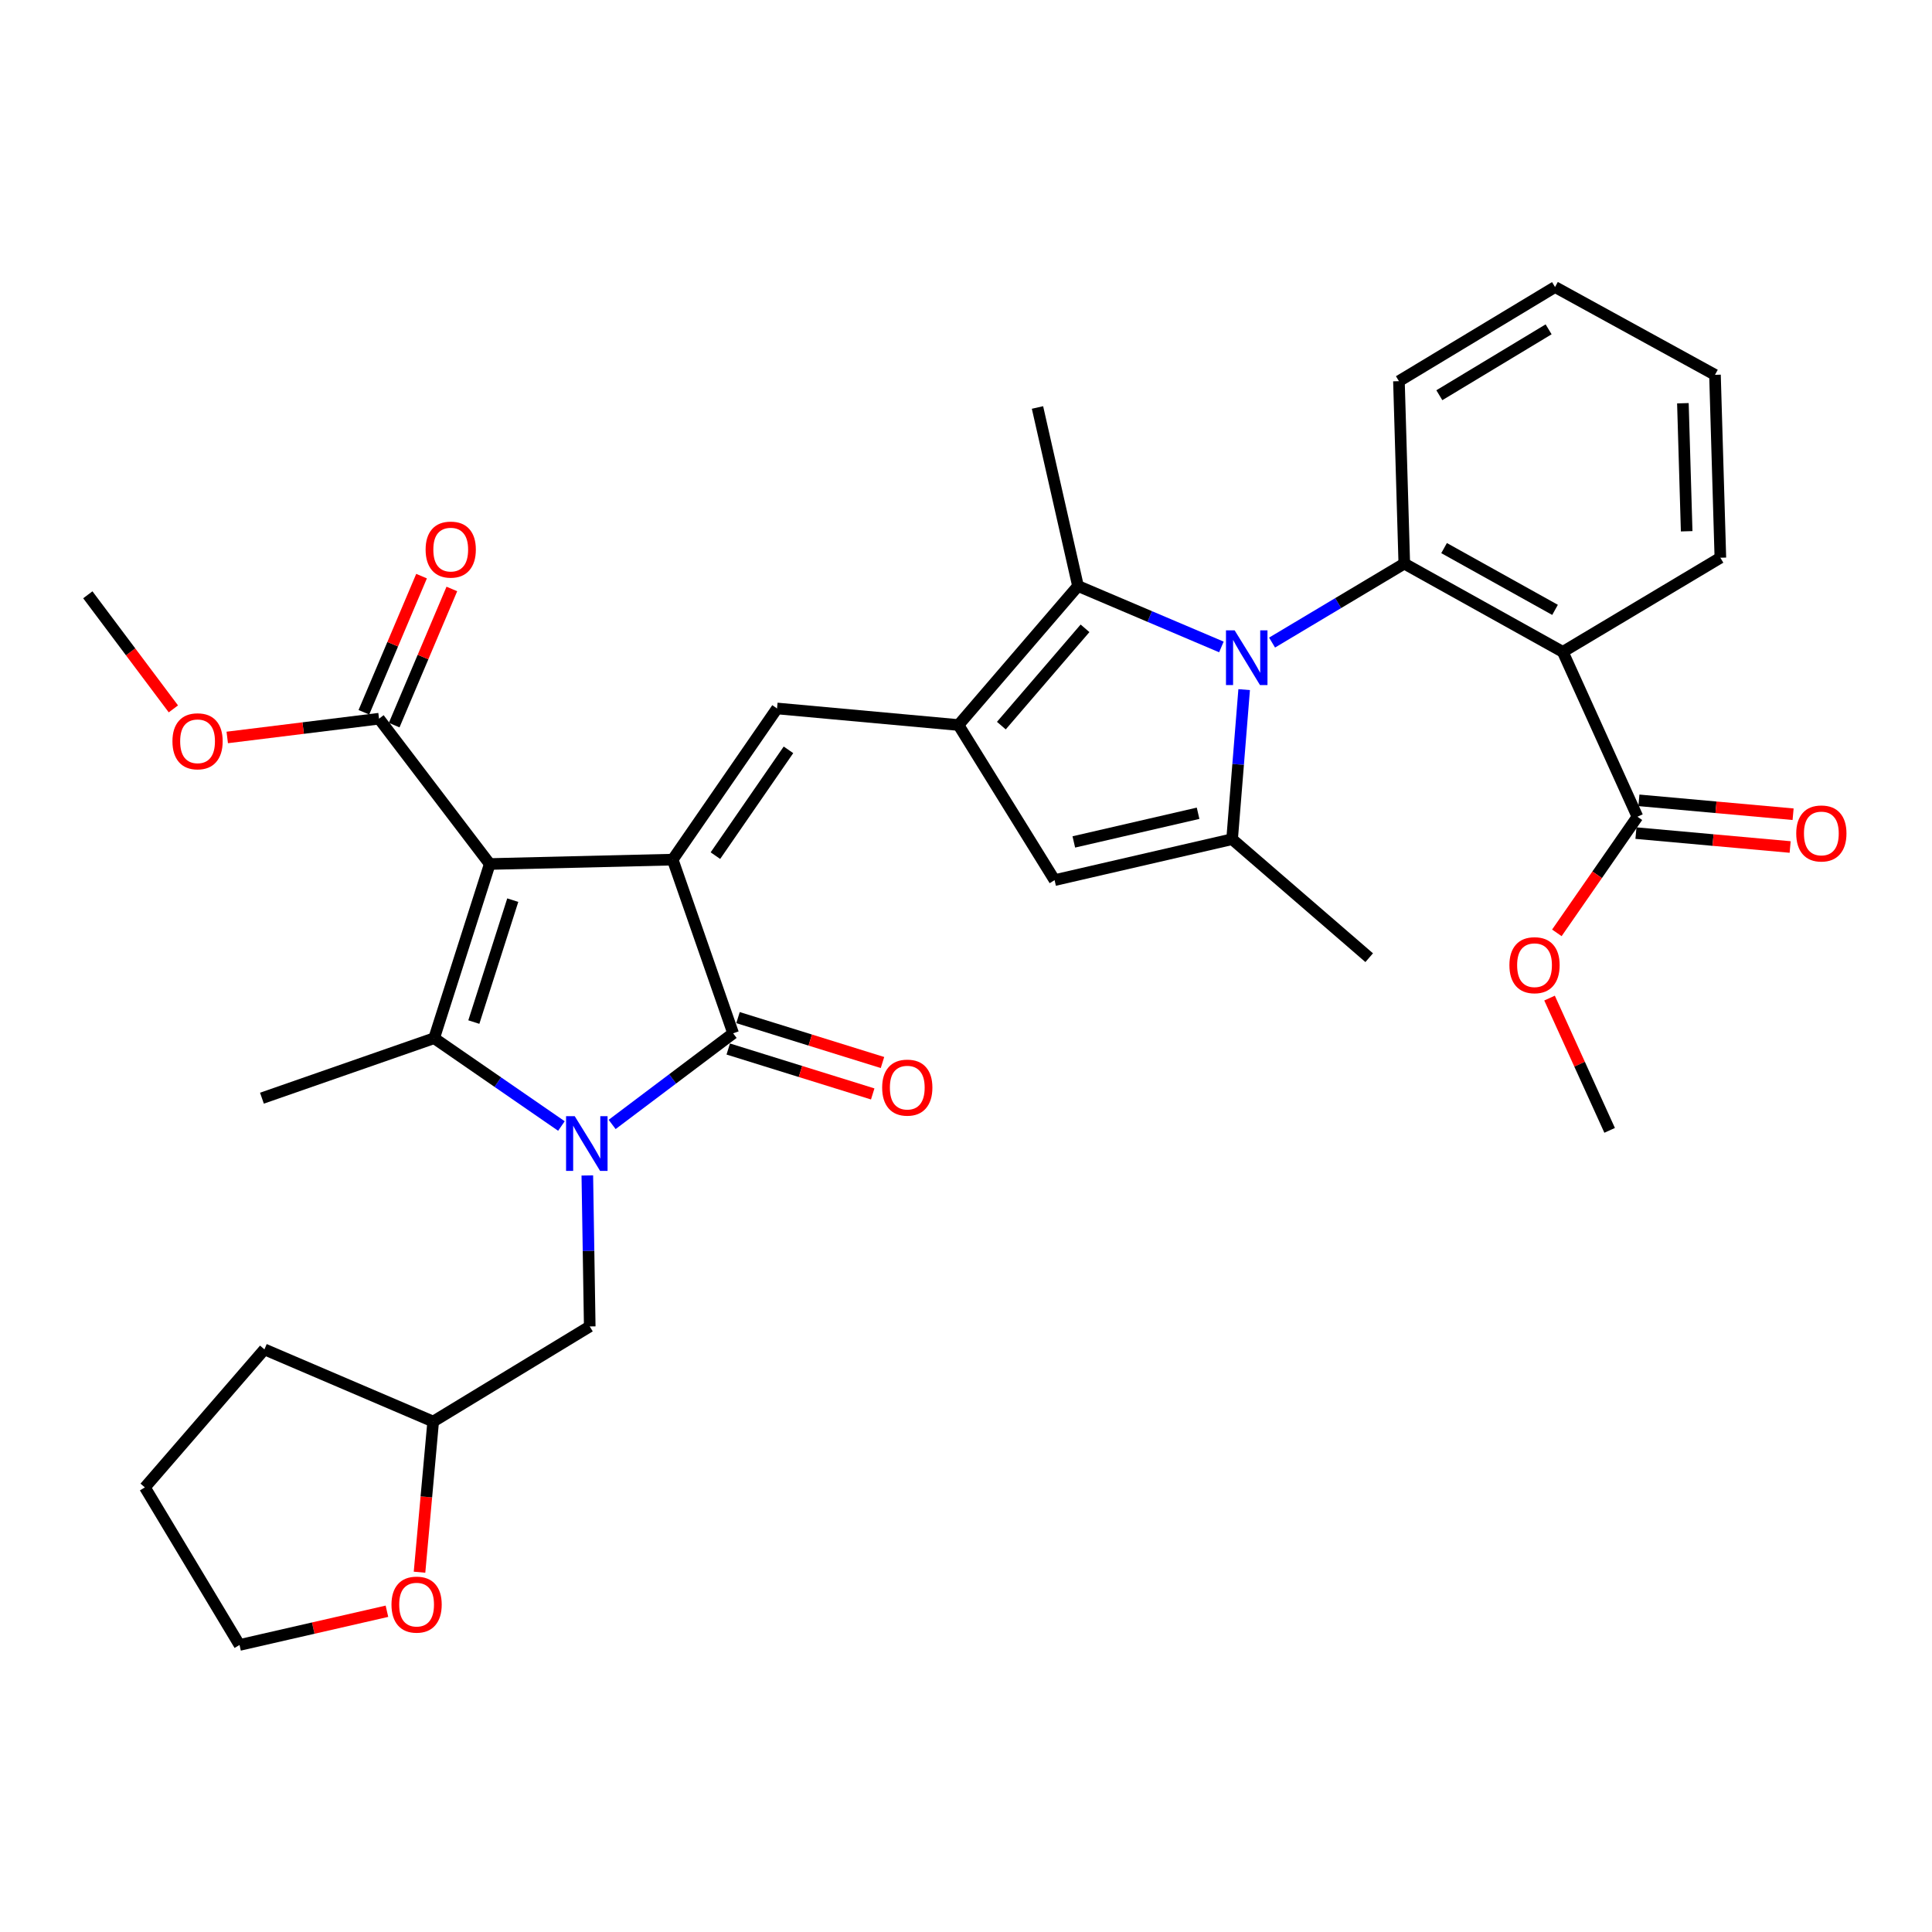 <?xml version='1.0' encoding='iso-8859-1'?>
<svg version='1.1' baseProfile='full'
              xmlns='http://www.w3.org/2000/svg'
                      xmlns:rdkit='http://www.rdkit.org/xml'
                      xmlns:xlink='http://www.w3.org/1999/xlink'
                  xml:space='preserve'
width='1000px' height='1000px' viewBox='0 0 1000 1000'>
<!-- END OF HEADER -->
<rect style='opacity:1.0;fill:#FFFFFF;stroke:none' width='1000' height='1000' x='0' y='0'> </rect>
<path class='bond-0' d='M 253.498,447.211 L 348.176,444.94' style='fill:none;fill-rule:evenodd;stroke:#000000;stroke-width:6px;stroke-linecap:butt;stroke-linejoin:miter;stroke-opacity:1' />
<path class='bond-3' d='M 253.498,447.211 L 224.715,537.366' style='fill:none;fill-rule:evenodd;stroke:#000000;stroke-width:6px;stroke-linecap:butt;stroke-linejoin:miter;stroke-opacity:1' />
<path class='bond-3' d='M 265.406,465.914 L 245.257,529.023' style='fill:none;fill-rule:evenodd;stroke:#000000;stroke-width:6px;stroke-linecap:butt;stroke-linejoin:miter;stroke-opacity:1' />
<path class='bond-12' d='M 253.498,447.211 L 196.186,371.996' style='fill:none;fill-rule:evenodd;stroke:#000000;stroke-width:6px;stroke-linecap:butt;stroke-linejoin:miter;stroke-opacity:1' />
<path class='bond-4' d='M 348.176,444.94 L 379.468,534.84' style='fill:none;fill-rule:evenodd;stroke:#000000;stroke-width:6px;stroke-linecap:butt;stroke-linejoin:miter;stroke-opacity:1' />
<path class='bond-6' d='M 348.176,444.94 L 402.196,366.698' style='fill:none;fill-rule:evenodd;stroke:#000000;stroke-width:6px;stroke-linecap:butt;stroke-linejoin:miter;stroke-opacity:1' />
<path class='bond-6' d='M 370.295,442.88 L 408.109,388.111' style='fill:none;fill-rule:evenodd;stroke:#000000;stroke-width:6px;stroke-linecap:butt;stroke-linejoin:miter;stroke-opacity:1' />
<path class='bond-1' d='M 290.593,582.82 L 257.654,560.093' style='fill:none;fill-rule:evenodd;stroke:#0000FF;stroke-width:6px;stroke-linecap:butt;stroke-linejoin:miter;stroke-opacity:1' />
<path class='bond-1' d='M 257.654,560.093 L 224.715,537.366' style='fill:none;fill-rule:evenodd;stroke:#000000;stroke-width:6px;stroke-linecap:butt;stroke-linejoin:miter;stroke-opacity:1' />
<path class='bond-14' d='M 303.997,608.414 L 304.622,647.489' style='fill:none;fill-rule:evenodd;stroke:#0000FF;stroke-width:6px;stroke-linecap:butt;stroke-linejoin:miter;stroke-opacity:1' />
<path class='bond-14' d='M 304.622,647.489 L 305.247,686.565' style='fill:none;fill-rule:evenodd;stroke:#000000;stroke-width:6px;stroke-linecap:butt;stroke-linejoin:miter;stroke-opacity:1' />
<path class='bond-34' d='M 316.843,582.011 L 348.155,558.425' style='fill:none;fill-rule:evenodd;stroke:#0000FF;stroke-width:6px;stroke-linecap:butt;stroke-linejoin:miter;stroke-opacity:1' />
<path class='bond-34' d='M 348.155,558.425 L 379.468,534.84' style='fill:none;fill-rule:evenodd;stroke:#000000;stroke-width:6px;stroke-linecap:butt;stroke-linejoin:miter;stroke-opacity:1' />
<path class='bond-2' d='M 632.194,334.859 L 595.082,319.09' style='fill:none;fill-rule:evenodd;stroke:#0000FF;stroke-width:6px;stroke-linecap:butt;stroke-linejoin:miter;stroke-opacity:1' />
<path class='bond-2' d='M 595.082,319.09 L 557.971,303.32' style='fill:none;fill-rule:evenodd;stroke:#000000;stroke-width:6px;stroke-linecap:butt;stroke-linejoin:miter;stroke-opacity:1' />
<path class='bond-8' d='M 658.421,332.597 L 692.641,312.158' style='fill:none;fill-rule:evenodd;stroke:#0000FF;stroke-width:6px;stroke-linecap:butt;stroke-linejoin:miter;stroke-opacity:1' />
<path class='bond-8' d='M 692.641,312.158 L 726.86,291.72' style='fill:none;fill-rule:evenodd;stroke:#000000;stroke-width:6px;stroke-linecap:butt;stroke-linejoin:miter;stroke-opacity:1' />
<path class='bond-35' d='M 643.975,356.947 L 640.856,395.654' style='fill:none;fill-rule:evenodd;stroke:#0000FF;stroke-width:6px;stroke-linecap:butt;stroke-linejoin:miter;stroke-opacity:1' />
<path class='bond-35' d='M 640.856,395.654 L 637.736,434.361' style='fill:none;fill-rule:evenodd;stroke:#000000;stroke-width:6px;stroke-linecap:butt;stroke-linejoin:miter;stroke-opacity:1' />
<path class='bond-19' d='M 224.715,537.366 L 135.581,568.421' style='fill:none;fill-rule:evenodd;stroke:#000000;stroke-width:6px;stroke-linecap:butt;stroke-linejoin:miter;stroke-opacity:1' />
<path class='bond-15' d='M 376.939,542.971 L 414.327,554.597' style='fill:none;fill-rule:evenodd;stroke:#000000;stroke-width:6px;stroke-linecap:butt;stroke-linejoin:miter;stroke-opacity:1' />
<path class='bond-15' d='M 414.327,554.597 L 451.716,566.222' style='fill:none;fill-rule:evenodd;stroke:#FF0000;stroke-width:6px;stroke-linecap:butt;stroke-linejoin:miter;stroke-opacity:1' />
<path class='bond-15' d='M 381.996,526.708 L 419.384,538.333' style='fill:none;fill-rule:evenodd;stroke:#000000;stroke-width:6px;stroke-linecap:butt;stroke-linejoin:miter;stroke-opacity:1' />
<path class='bond-15' d='M 419.384,538.333 L 456.773,549.959' style='fill:none;fill-rule:evenodd;stroke:#FF0000;stroke-width:6px;stroke-linecap:butt;stroke-linejoin:miter;stroke-opacity:1' />
<path class='bond-5' d='M 496.107,375.27 L 402.196,366.698' style='fill:none;fill-rule:evenodd;stroke:#000000;stroke-width:6px;stroke-linecap:butt;stroke-linejoin:miter;stroke-opacity:1' />
<path class='bond-9' d='M 496.107,375.27 L 557.971,303.32' style='fill:none;fill-rule:evenodd;stroke:#000000;stroke-width:6px;stroke-linecap:butt;stroke-linejoin:miter;stroke-opacity:1' />
<path class='bond-9' d='M 518.301,375.582 L 561.606,325.217' style='fill:none;fill-rule:evenodd;stroke:#000000;stroke-width:6px;stroke-linecap:butt;stroke-linejoin:miter;stroke-opacity:1' />
<path class='bond-11' d='M 496.107,375.27 L 545.85,455.556' style='fill:none;fill-rule:evenodd;stroke:#000000;stroke-width:6px;stroke-linecap:butt;stroke-linejoin:miter;stroke-opacity:1' />
<path class='bond-7' d='M 637.736,434.361 L 545.85,455.556' style='fill:none;fill-rule:evenodd;stroke:#000000;stroke-width:6px;stroke-linecap:butt;stroke-linejoin:miter;stroke-opacity:1' />
<path class='bond-7' d='M 620.125,420.944 L 555.805,435.781' style='fill:none;fill-rule:evenodd;stroke:#000000;stroke-width:6px;stroke-linecap:butt;stroke-linejoin:miter;stroke-opacity:1' />
<path class='bond-23' d='M 637.736,434.361 L 708.693,495.695' style='fill:none;fill-rule:evenodd;stroke:#000000;stroke-width:6px;stroke-linecap:butt;stroke-linejoin:miter;stroke-opacity:1' />
<path class='bond-10' d='M 726.86,291.72 L 808.906,337.403' style='fill:none;fill-rule:evenodd;stroke:#000000;stroke-width:6px;stroke-linecap:butt;stroke-linejoin:miter;stroke-opacity:1' />
<path class='bond-10' d='M 747.453,283.691 L 804.885,315.67' style='fill:none;fill-rule:evenodd;stroke:#000000;stroke-width:6px;stroke-linecap:butt;stroke-linejoin:miter;stroke-opacity:1' />
<path class='bond-24' d='M 726.86,291.72 L 724.088,197.288' style='fill:none;fill-rule:evenodd;stroke:#000000;stroke-width:6px;stroke-linecap:butt;stroke-linejoin:miter;stroke-opacity:1' />
<path class='bond-26' d='M 557.971,303.32 L 537.003,210.913' style='fill:none;fill-rule:evenodd;stroke:#000000;stroke-width:6px;stroke-linecap:butt;stroke-linejoin:miter;stroke-opacity:1' />
<path class='bond-13' d='M 808.906,337.403 L 847.531,422.732' style='fill:none;fill-rule:evenodd;stroke:#000000;stroke-width:6px;stroke-linecap:butt;stroke-linejoin:miter;stroke-opacity:1' />
<path class='bond-25' d='M 808.906,337.403 L 890.46,288.682' style='fill:none;fill-rule:evenodd;stroke:#000000;stroke-width:6px;stroke-linecap:butt;stroke-linejoin:miter;stroke-opacity:1' />
<path class='bond-16' d='M 204.028,375.318 L 218.953,340.082' style='fill:none;fill-rule:evenodd;stroke:#000000;stroke-width:6px;stroke-linecap:butt;stroke-linejoin:miter;stroke-opacity:1' />
<path class='bond-16' d='M 218.953,340.082 L 233.878,304.847' style='fill:none;fill-rule:evenodd;stroke:#FF0000;stroke-width:6px;stroke-linecap:butt;stroke-linejoin:miter;stroke-opacity:1' />
<path class='bond-16' d='M 188.345,368.675 L 203.27,333.439' style='fill:none;fill-rule:evenodd;stroke:#000000;stroke-width:6px;stroke-linecap:butt;stroke-linejoin:miter;stroke-opacity:1' />
<path class='bond-16' d='M 203.27,333.439 L 218.196,298.204' style='fill:none;fill-rule:evenodd;stroke:#FF0000;stroke-width:6px;stroke-linecap:butt;stroke-linejoin:miter;stroke-opacity:1' />
<path class='bond-21' d='M 196.186,371.996 L 156.904,376.852' style='fill:none;fill-rule:evenodd;stroke:#000000;stroke-width:6px;stroke-linecap:butt;stroke-linejoin:miter;stroke-opacity:1' />
<path class='bond-21' d='M 156.904,376.852 L 117.622,381.707' style='fill:none;fill-rule:evenodd;stroke:#FF0000;stroke-width:6px;stroke-linecap:butt;stroke-linejoin:miter;stroke-opacity:1' />
<path class='bond-17' d='M 846.766,431.214 L 886.671,434.811' style='fill:none;fill-rule:evenodd;stroke:#000000;stroke-width:6px;stroke-linecap:butt;stroke-linejoin:miter;stroke-opacity:1' />
<path class='bond-17' d='M 886.671,434.811 L 926.575,438.409' style='fill:none;fill-rule:evenodd;stroke:#FF0000;stroke-width:6px;stroke-linecap:butt;stroke-linejoin:miter;stroke-opacity:1' />
<path class='bond-17' d='M 848.295,414.251 L 888.2,417.848' style='fill:none;fill-rule:evenodd;stroke:#000000;stroke-width:6px;stroke-linecap:butt;stroke-linejoin:miter;stroke-opacity:1' />
<path class='bond-17' d='M 888.2,417.848 L 928.104,421.446' style='fill:none;fill-rule:evenodd;stroke:#FF0000;stroke-width:6px;stroke-linecap:butt;stroke-linejoin:miter;stroke-opacity:1' />
<path class='bond-22' d='M 847.531,422.732 L 826.678,452.787' style='fill:none;fill-rule:evenodd;stroke:#000000;stroke-width:6px;stroke-linecap:butt;stroke-linejoin:miter;stroke-opacity:1' />
<path class='bond-22' d='M 826.678,452.787 L 805.825,482.843' style='fill:none;fill-rule:evenodd;stroke:#FF0000;stroke-width:6px;stroke-linecap:butt;stroke-linejoin:miter;stroke-opacity:1' />
<path class='bond-20' d='M 305.247,686.565 L 224.213,735.796' style='fill:none;fill-rule:evenodd;stroke:#000000;stroke-width:6px;stroke-linecap:butt;stroke-linejoin:miter;stroke-opacity:1' />
<path class='bond-18' d='M 217.145,813.768 L 220.679,774.782' style='fill:none;fill-rule:evenodd;stroke:#FF0000;stroke-width:6px;stroke-linecap:butt;stroke-linejoin:miter;stroke-opacity:1' />
<path class='bond-18' d='M 220.679,774.782 L 224.213,735.796' style='fill:none;fill-rule:evenodd;stroke:#000000;stroke-width:6px;stroke-linecap:butt;stroke-linejoin:miter;stroke-opacity:1' />
<path class='bond-27' d='M 200.28,833.977 L 162.131,842.705' style='fill:none;fill-rule:evenodd;stroke:#FF0000;stroke-width:6px;stroke-linecap:butt;stroke-linejoin:miter;stroke-opacity:1' />
<path class='bond-27' d='M 162.131,842.705 L 123.981,851.433' style='fill:none;fill-rule:evenodd;stroke:#000000;stroke-width:6px;stroke-linecap:butt;stroke-linejoin:miter;stroke-opacity:1' />
<path class='bond-30' d='M 224.213,735.796 L 136.868,698.44' style='fill:none;fill-rule:evenodd;stroke:#000000;stroke-width:6px;stroke-linecap:butt;stroke-linejoin:miter;stroke-opacity:1' />
<path class='bond-28' d='M 89.742,366.919 L 67.598,337.391' style='fill:none;fill-rule:evenodd;stroke:#FF0000;stroke-width:6px;stroke-linecap:butt;stroke-linejoin:miter;stroke-opacity:1' />
<path class='bond-28' d='M 67.598,337.391 L 45.455,307.862' style='fill:none;fill-rule:evenodd;stroke:#000000;stroke-width:6px;stroke-linecap:butt;stroke-linejoin:miter;stroke-opacity:1' />
<path class='bond-29' d='M 802.042,516.608 L 817.595,550.841' style='fill:none;fill-rule:evenodd;stroke:#FF0000;stroke-width:6px;stroke-linecap:butt;stroke-linejoin:miter;stroke-opacity:1' />
<path class='bond-29' d='M 817.595,550.841 L 833.148,585.074' style='fill:none;fill-rule:evenodd;stroke:#000000;stroke-width:6px;stroke-linecap:butt;stroke-linejoin:miter;stroke-opacity:1' />
<path class='bond-32' d='M 724.088,197.288 L 804.885,148.567' style='fill:none;fill-rule:evenodd;stroke:#000000;stroke-width:6px;stroke-linecap:butt;stroke-linejoin:miter;stroke-opacity:1' />
<path class='bond-32' d='M 745.002,204.565 L 801.56,170.461' style='fill:none;fill-rule:evenodd;stroke:#000000;stroke-width:6px;stroke-linecap:butt;stroke-linejoin:miter;stroke-opacity:1' />
<path class='bond-37' d='M 890.46,288.682 L 887.669,194.014' style='fill:none;fill-rule:evenodd;stroke:#000000;stroke-width:6px;stroke-linecap:butt;stroke-linejoin:miter;stroke-opacity:1' />
<path class='bond-37' d='M 873.017,274.984 L 871.063,208.716' style='fill:none;fill-rule:evenodd;stroke:#000000;stroke-width:6px;stroke-linecap:butt;stroke-linejoin:miter;stroke-opacity:1' />
<path class='bond-36' d='M 123.981,851.433 L 74.995,769.879' style='fill:none;fill-rule:evenodd;stroke:#000000;stroke-width:6px;stroke-linecap:butt;stroke-linejoin:miter;stroke-opacity:1' />
<path class='bond-33' d='M 136.868,698.44 L 74.995,769.879' style='fill:none;fill-rule:evenodd;stroke:#000000;stroke-width:6px;stroke-linecap:butt;stroke-linejoin:miter;stroke-opacity:1' />
<path class='bond-31' d='M 887.669,194.014 L 804.885,148.567' style='fill:none;fill-rule:evenodd;stroke:#000000;stroke-width:6px;stroke-linecap:butt;stroke-linejoin:miter;stroke-opacity:1' />
<path  class='atom-2' d='M 297.473 577.727
L 306.753 592.727
Q 307.673 594.207, 309.153 596.887
Q 310.633 599.567, 310.713 599.727
L 310.713 577.727
L 314.473 577.727
L 314.473 606.047
L 310.593 606.047
L 300.633 589.647
Q 299.473 587.727, 298.233 585.527
Q 297.033 583.327, 296.673 582.647
L 296.673 606.047
L 292.993 606.047
L 292.993 577.727
L 297.473 577.727
' fill='#0000FF'/>
<path  class='atom-3' d='M 639.046 326.271
L 648.326 341.271
Q 649.246 342.751, 650.726 345.431
Q 652.206 348.111, 652.286 348.271
L 652.286 326.271
L 656.046 326.271
L 656.046 354.591
L 652.166 354.591
L 642.206 338.191
Q 641.046 336.271, 639.806 334.071
Q 638.606 331.871, 638.246 331.191
L 638.246 354.591
L 634.566 354.591
L 634.566 326.271
L 639.046 326.271
' fill='#0000FF'/>
<path  class='atom-16' d='M 456.604 562.946
Q 456.604 556.146, 459.964 552.346
Q 463.324 548.546, 469.604 548.546
Q 475.884 548.546, 479.244 552.346
Q 482.604 556.146, 482.604 562.946
Q 482.604 569.826, 479.204 573.746
Q 475.804 577.626, 469.604 577.626
Q 463.364 577.626, 459.964 573.746
Q 456.604 569.866, 456.604 562.946
M 469.604 574.426
Q 473.924 574.426, 476.244 571.546
Q 478.604 568.626, 478.604 562.946
Q 478.604 557.386, 476.244 554.586
Q 473.924 551.746, 469.604 551.746
Q 465.284 551.746, 462.924 554.546
Q 460.604 557.346, 460.604 562.946
Q 460.604 568.666, 462.924 571.546
Q 465.284 574.426, 469.604 574.426
' fill='#FF0000'/>
<path  class='atom-17' d='M 220.297 284.466
Q 220.297 277.666, 223.657 273.866
Q 227.017 270.066, 233.297 270.066
Q 239.577 270.066, 242.937 273.866
Q 246.297 277.666, 246.297 284.466
Q 246.297 291.346, 242.897 295.266
Q 239.497 299.146, 233.297 299.146
Q 227.057 299.146, 223.657 295.266
Q 220.297 291.386, 220.297 284.466
M 233.297 295.946
Q 237.617 295.946, 239.937 293.066
Q 242.297 290.146, 242.297 284.466
Q 242.297 278.906, 239.937 276.106
Q 237.617 273.266, 233.297 273.266
Q 228.977 273.266, 226.617 276.066
Q 224.297 278.866, 224.297 284.466
Q 224.297 290.186, 226.617 293.066
Q 228.977 295.946, 233.297 295.946
' fill='#FF0000'/>
<path  class='atom-18' d='M 929.729 431.394
Q 929.729 424.594, 933.089 420.794
Q 936.449 416.994, 942.729 416.994
Q 949.009 416.994, 952.369 420.794
Q 955.729 424.594, 955.729 431.394
Q 955.729 438.274, 952.329 442.194
Q 948.929 446.074, 942.729 446.074
Q 936.489 446.074, 933.089 442.194
Q 929.729 438.314, 929.729 431.394
M 942.729 442.874
Q 947.049 442.874, 949.369 439.994
Q 951.729 437.074, 951.729 431.394
Q 951.729 425.834, 949.369 423.034
Q 947.049 420.194, 942.729 420.194
Q 938.409 420.194, 936.049 422.994
Q 933.729 425.794, 933.729 431.394
Q 933.729 437.114, 936.049 439.994
Q 938.409 442.874, 942.729 442.874
' fill='#FF0000'/>
<path  class='atom-19' d='M 202.631 830.545
Q 202.631 823.745, 205.991 819.945
Q 209.351 816.145, 215.631 816.145
Q 221.911 816.145, 225.271 819.945
Q 228.631 823.745, 228.631 830.545
Q 228.631 837.425, 225.231 841.345
Q 221.831 845.225, 215.631 845.225
Q 209.391 845.225, 205.991 841.345
Q 202.631 837.465, 202.631 830.545
M 215.631 842.025
Q 219.951 842.025, 222.271 839.145
Q 224.631 836.225, 224.631 830.545
Q 224.631 824.985, 222.271 822.185
Q 219.951 819.345, 215.631 819.345
Q 211.311 819.345, 208.951 822.145
Q 206.631 824.945, 206.631 830.545
Q 206.631 836.265, 208.951 839.145
Q 211.311 842.025, 215.631 842.025
' fill='#FF0000'/>
<path  class='atom-22' d='M 89.256 383.686
Q 89.256 376.886, 92.616 373.086
Q 95.976 369.286, 102.256 369.286
Q 108.536 369.286, 111.896 373.086
Q 115.256 376.886, 115.256 383.686
Q 115.256 390.566, 111.856 394.486
Q 108.456 398.366, 102.256 398.366
Q 96.016 398.366, 92.616 394.486
Q 89.256 390.606, 89.256 383.686
M 102.256 395.166
Q 106.576 395.166, 108.896 392.286
Q 111.256 389.366, 111.256 383.686
Q 111.256 378.126, 108.896 375.326
Q 106.576 372.486, 102.256 372.486
Q 97.936 372.486, 95.576 375.286
Q 93.256 378.086, 93.256 383.686
Q 93.256 389.406, 95.576 392.286
Q 97.936 395.166, 102.256 395.166
' fill='#FF0000'/>
<path  class='atom-23' d='M 781.268 499.579
Q 781.268 492.779, 784.628 488.979
Q 787.988 485.179, 794.268 485.179
Q 800.548 485.179, 803.908 488.979
Q 807.268 492.779, 807.268 499.579
Q 807.268 506.459, 803.868 510.379
Q 800.468 514.259, 794.268 514.259
Q 788.028 514.259, 784.628 510.379
Q 781.268 506.499, 781.268 499.579
M 794.268 511.059
Q 798.588 511.059, 800.908 508.179
Q 803.268 505.259, 803.268 499.579
Q 803.268 494.019, 800.908 491.219
Q 798.588 488.379, 794.268 488.379
Q 789.948 488.379, 787.588 491.179
Q 785.268 493.979, 785.268 499.579
Q 785.268 505.299, 787.588 508.179
Q 789.948 511.059, 794.268 511.059
' fill='#FF0000'/>
</svg>
